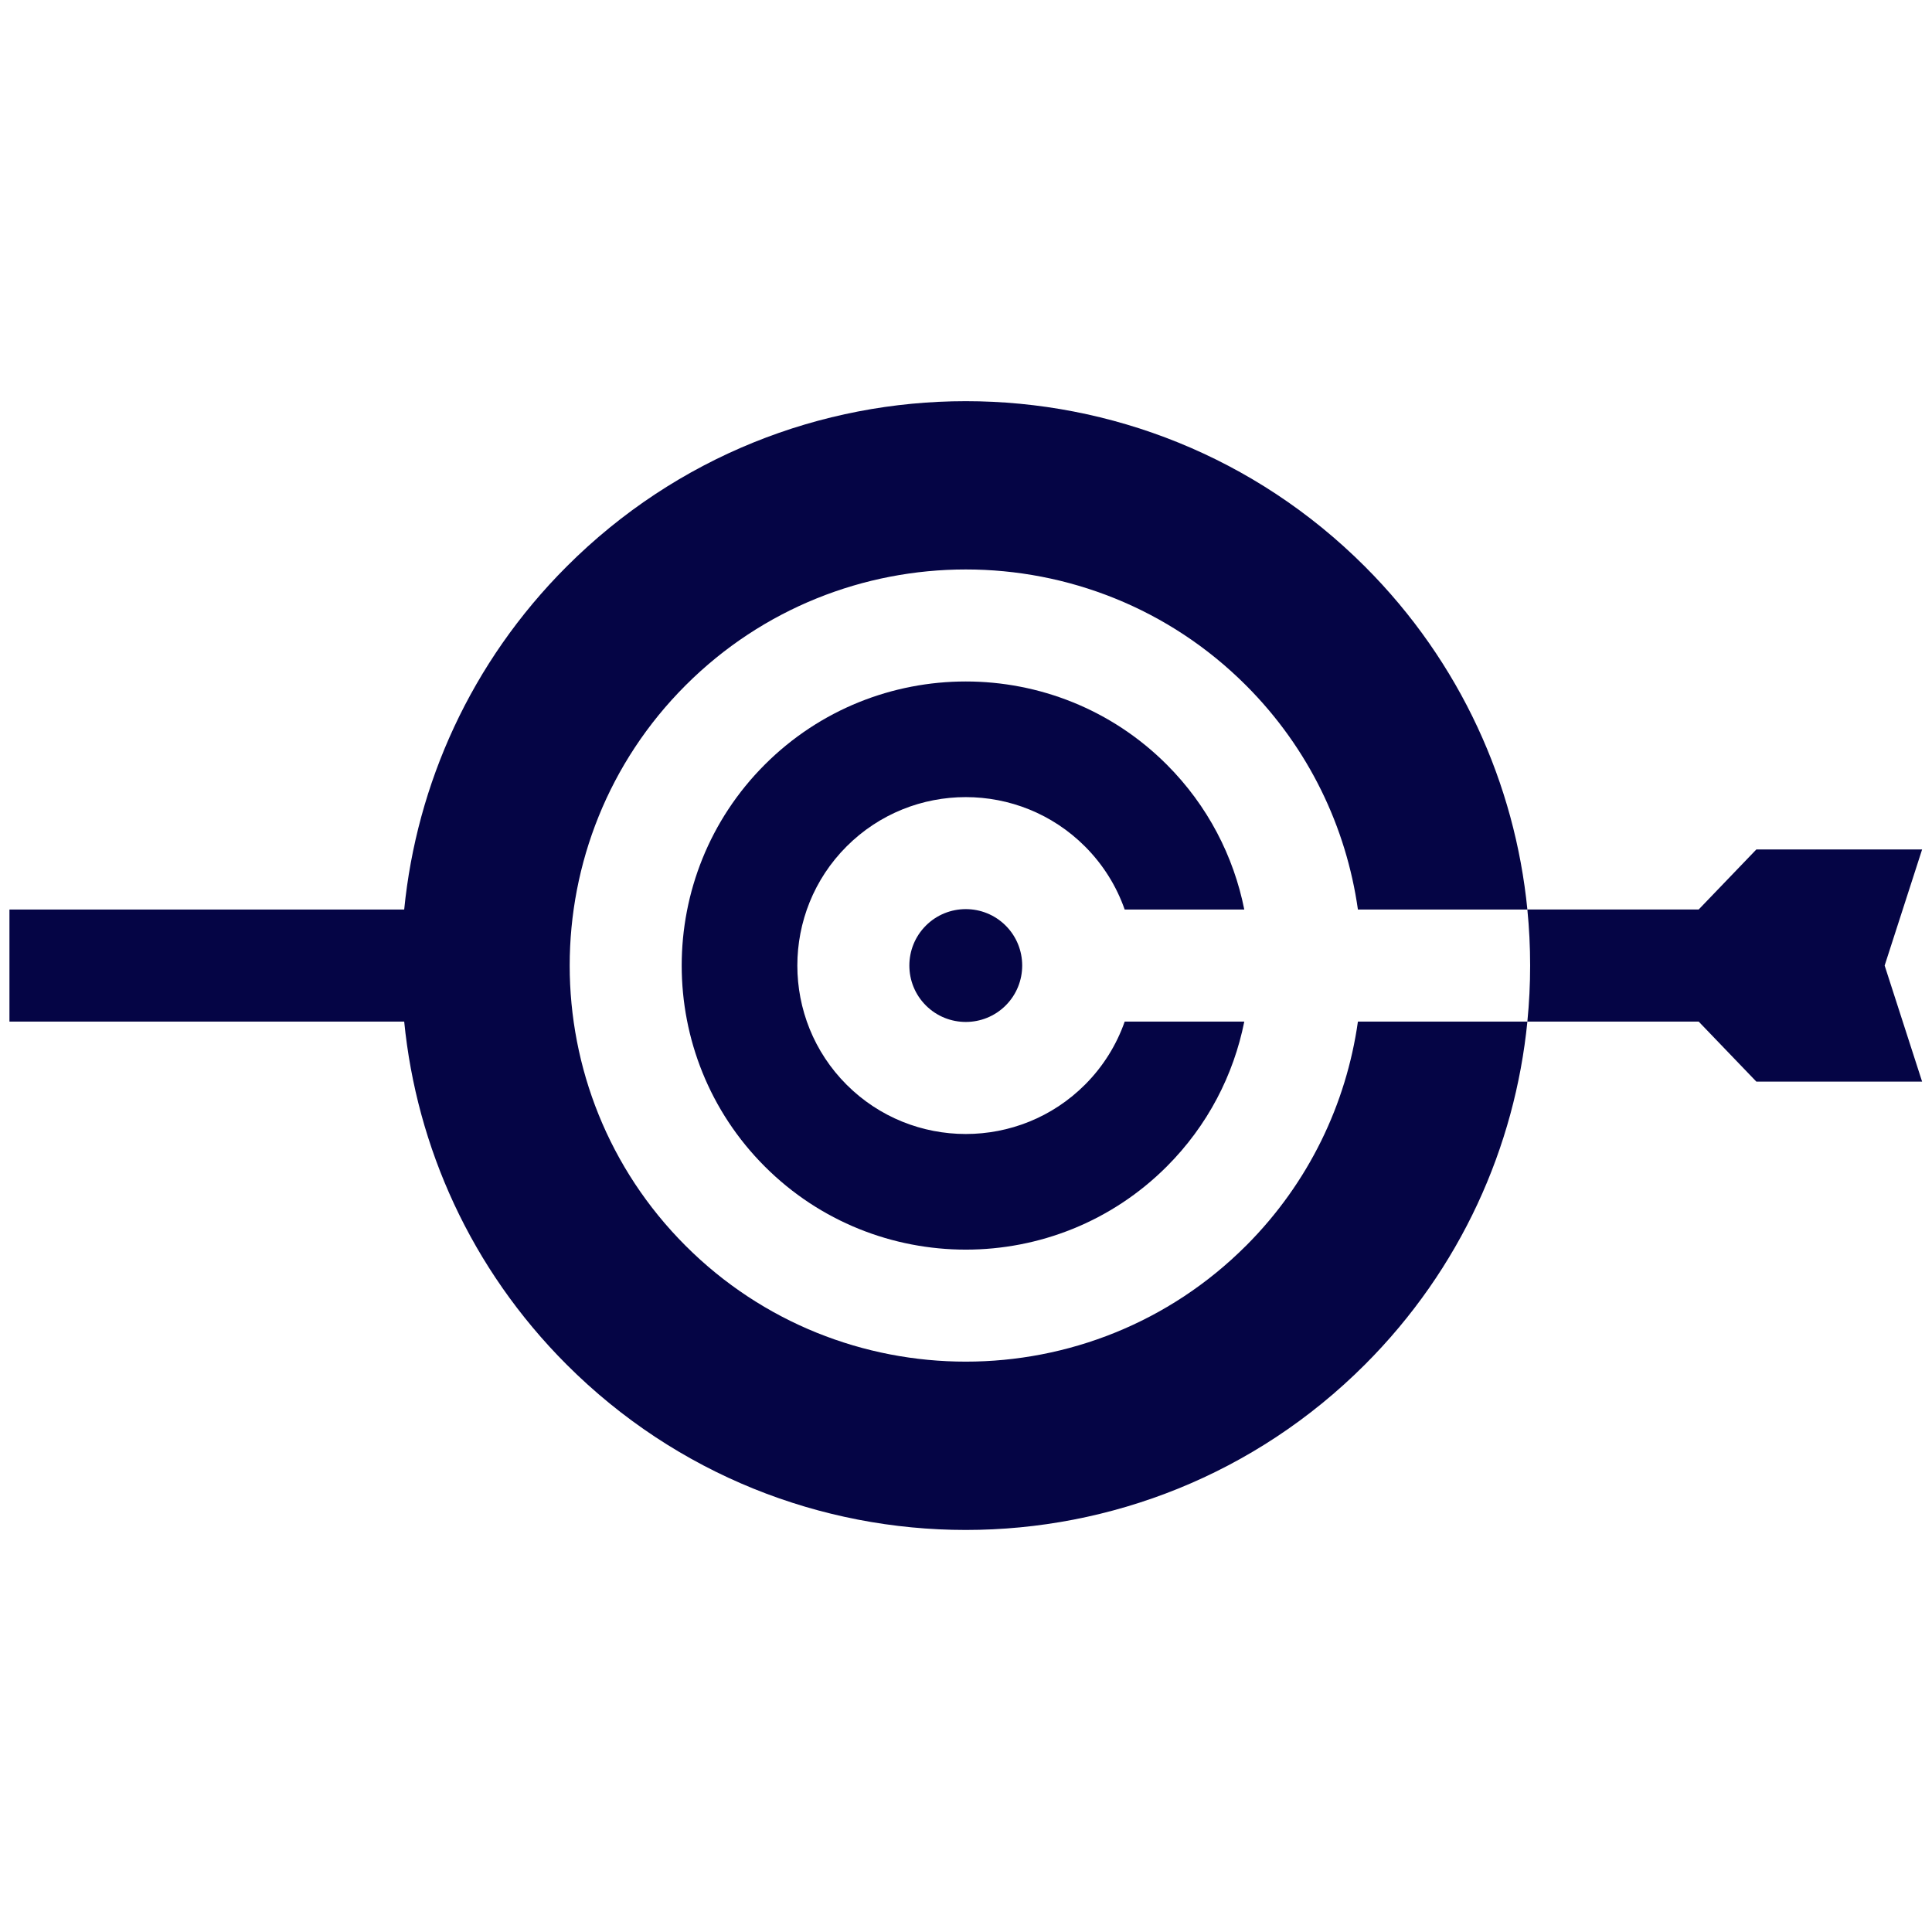 <svg xmlns="http://www.w3.org/2000/svg" id="Layer_1" viewBox="0 0 1417.32 1417.32"><defs><style>      .st0 {        fill: #050545;      }    </style></defs><path class="st0" d="M1410.07,623.15h-121.59l-42.33,44.06h-125.67c2.71,27.33,2.71,54.88,0,82.22h125.67l42.33,44.06h121.59l-27.49-85.17,27.49-85.17Z"></path><path class="st0" d="M914.06,913.89c-56.67,56.67-131.12,85.01-205.56,85.01s-148.89-28.34-205.56-85.01c-113.35-113.35-113.35-297.78,0-411.12,113.35-113.35,297.78-113.35,411.12,0,46.21,46.21,73.58,104.24,82.11,164.46h124.32c-9.11-91.87-48.84-181.28-119.22-251.66-161.69-161.69-423.84-161.69-585.53,0-70.38,70.38-110.11,159.79-119.22,251.66H6.93v82.22h289.59c9.11,91.87,48.84,181.28,119.22,251.66,161.69,161.69,423.84,161.69,585.53,0,70.38-70.38,110.11-159.78,119.22-251.66h-124.32c-8.53,60.21-35.89,118.24-82.1,164.45Z"></path><path class="st0" d="M825.08,667.22h87.73c-7.78-38.98-26.73-76.16-56.88-106.32-81.29-81.29-213.56-81.29-294.86,0-81.29,81.29-81.29,213.56,0,294.86,40.64,40.64,94.04,60.96,147.43,60.97,53.4,0,106.78-20.32,147.43-60.97,30.16-30.16,49.1-67.33,56.88-106.32h-87.73c-5.94,16.92-15.65,32.8-29.16,46.31-24.1,24.1-55.76,36.15-87.42,36.15s-63.32-12.05-87.42-36.15c-48.2-48.2-48.2-126.63,0-174.83,48.2-48.21,126.63-48.21,174.83,0,13.51,13.51,23.23,29.39,29.16,46.31h0Z"></path><path class="st0" d="M679.22,679.04c-16.15,16.15-16.15,42.42,0,58.56,16.15,16.14,42.42,16.14,58.56,0s16.15-42.42,0-58.56c-8.07-8.07-18.68-12.11-29.28-12.11s-21.21,4.04-29.28,12.11Z"></path></svg>